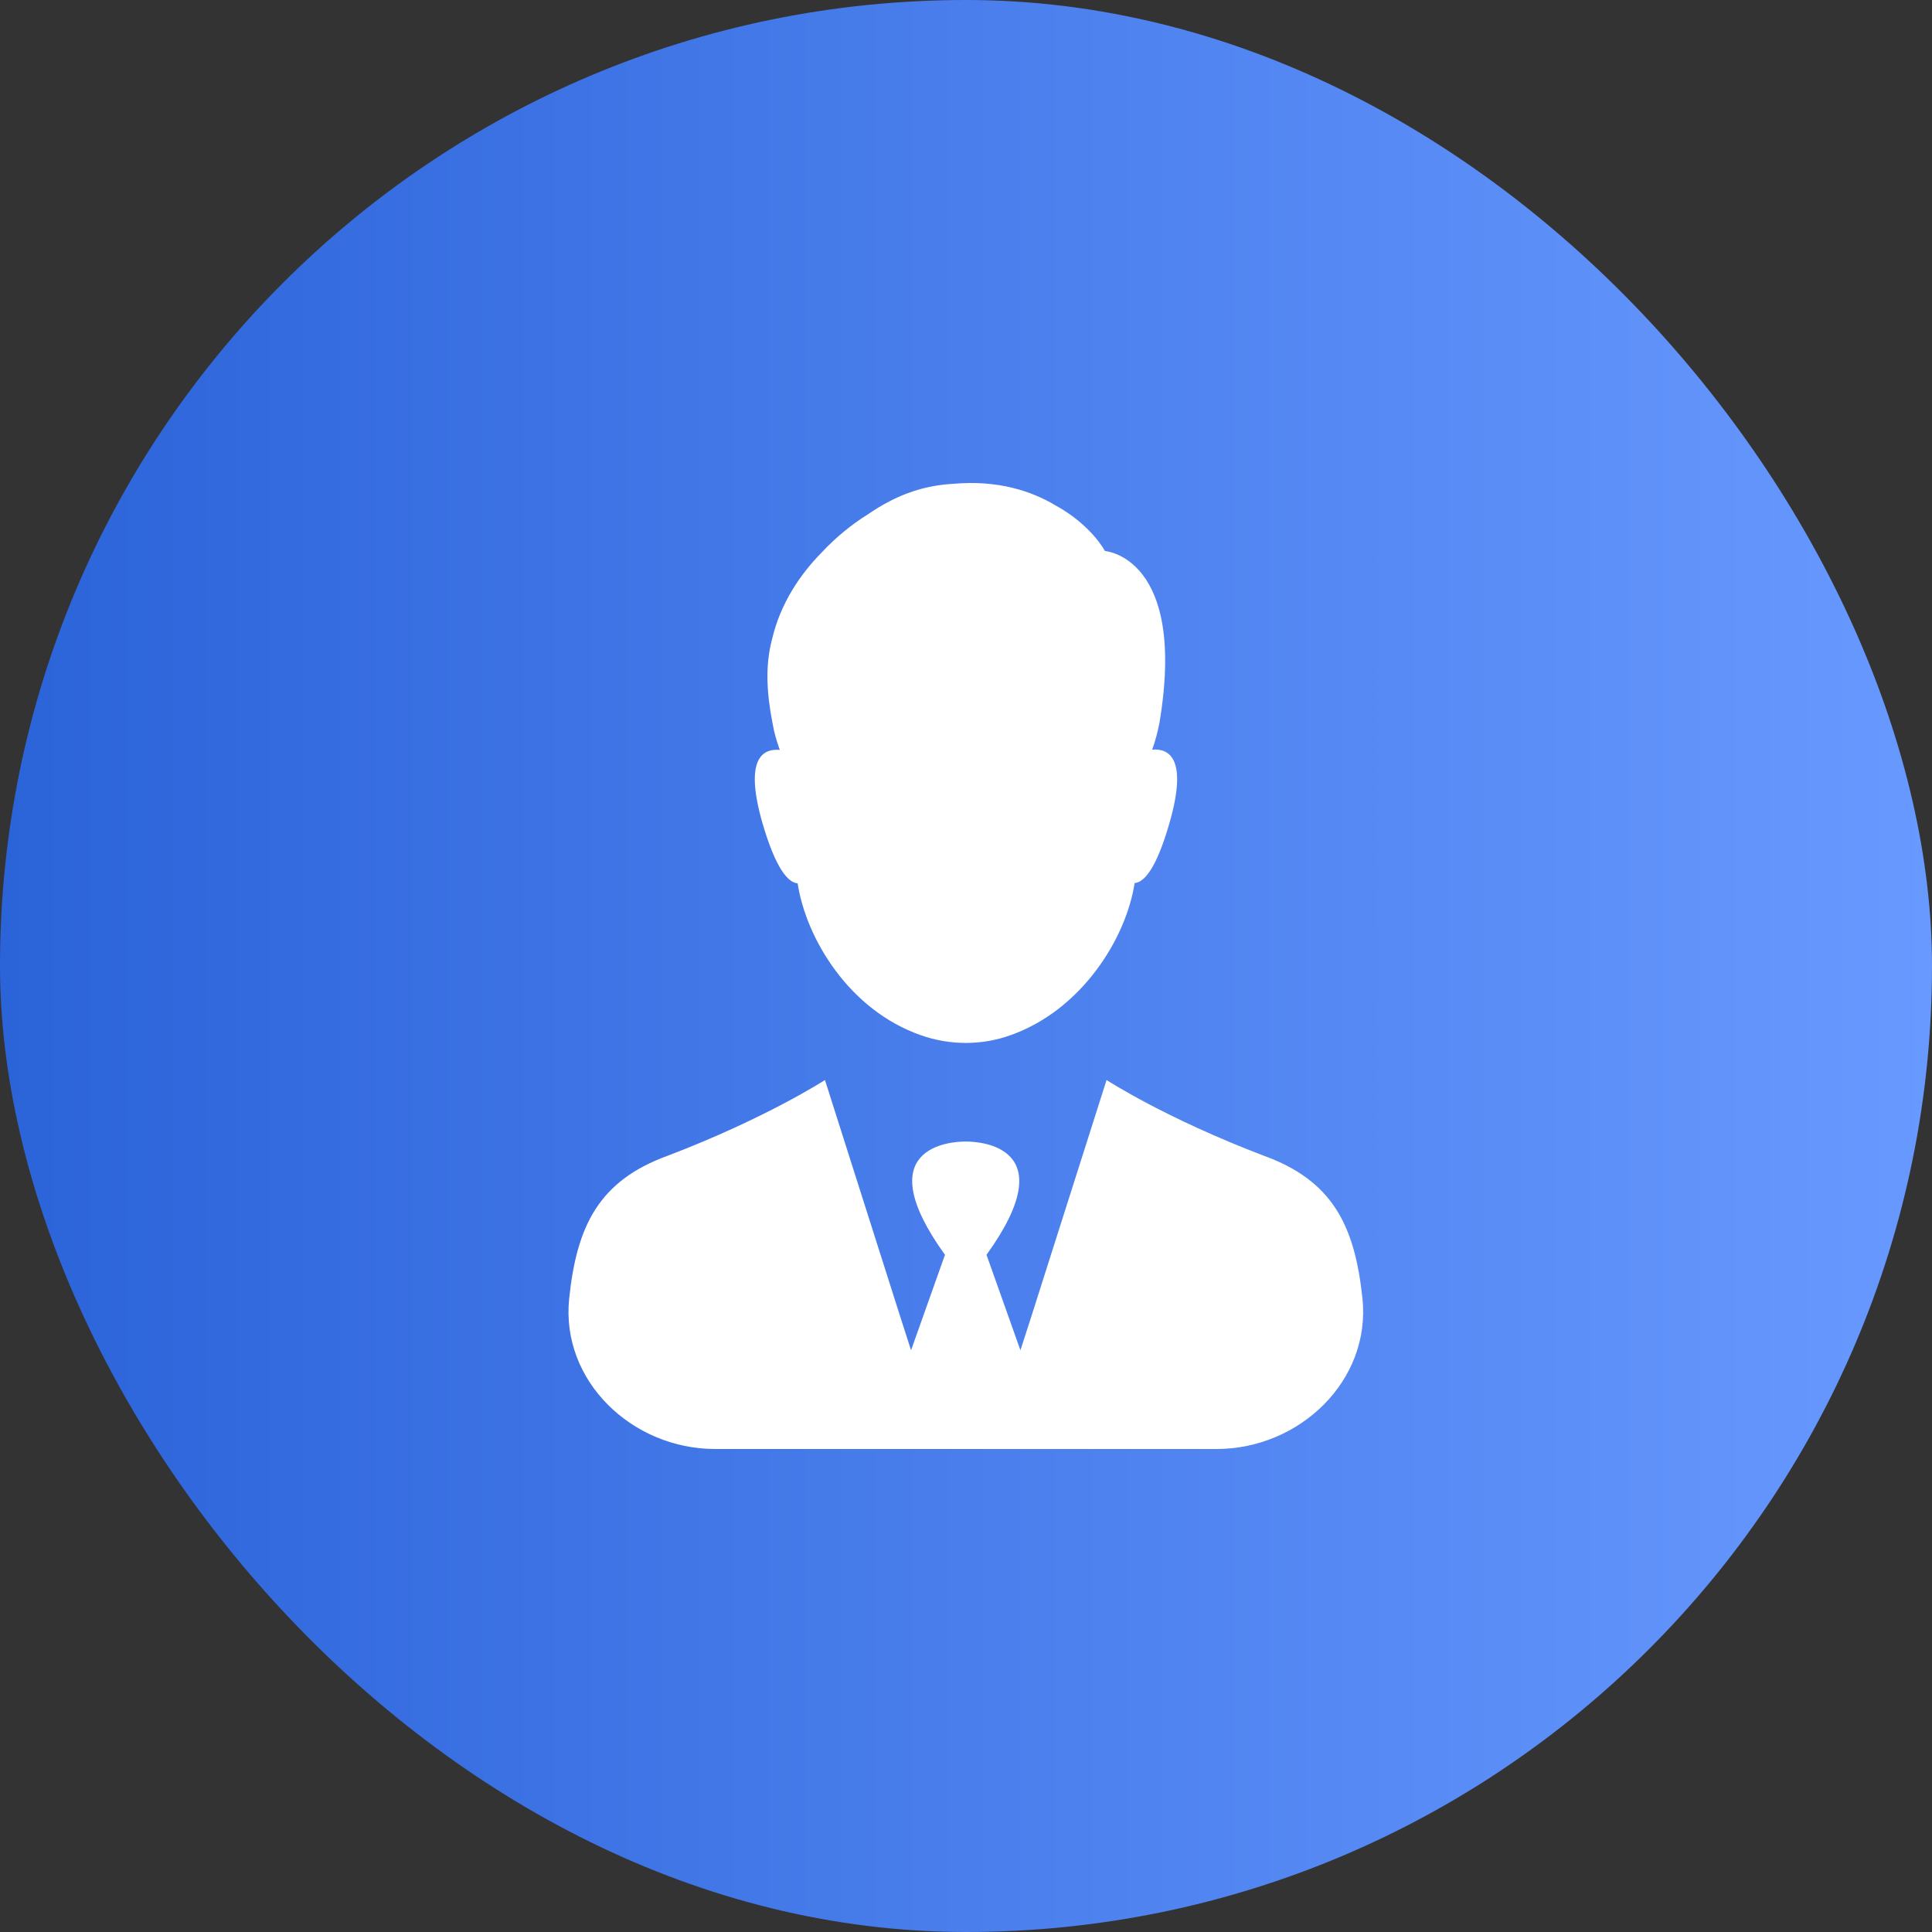 <?xml version="1.0" encoding="UTF-8"?> <svg xmlns="http://www.w3.org/2000/svg" width="52" height="52" viewBox="0 0 52 52" fill="none"><rect x="0" y="0" width="52" height="52" fill="#333333" stroke="none"/> <rect width="52" height="52" rx="26" fill="url(#paint0_linear_55_39857)"></rect> <path d="M21.468 23.775C21.701 25.279 22.866 27.193 24.785 27.863C25.571 28.141 26.436 28.141 27.215 27.856C29.107 27.18 30.306 25.272 30.539 23.768C30.792 23.748 31.125 23.39 31.484 22.125C31.977 20.396 31.451 20.137 31.011 20.177C31.098 19.939 31.158 19.7 31.205 19.468C31.957 14.989 29.739 14.83 29.739 14.83C29.739 14.83 29.373 14.128 28.401 13.598C27.756 13.214 26.85 12.915 25.658 13.022C25.271 13.042 24.905 13.114 24.565 13.227C24.125 13.373 23.726 13.592 23.36 13.843C22.913 14.121 22.494 14.466 22.121 14.864C21.535 15.46 21.009 16.235 20.782 17.196C20.589 17.918 20.636 18.667 20.795 19.475C20.835 19.713 20.902 19.945 20.988 20.184C20.542 20.144 20.023 20.396 20.515 22.132C20.882 23.397 21.215 23.755 21.468 23.775L21.468 23.775Z" fill="white"></path> <path d="M34.006 31.103C31.362 30.096 29.783 29.069 29.783 29.069L27.745 35.475L27.465 36.343L26.552 33.773C28.651 30.864 26.393 30.725 26.006 30.725H25.98C25.587 30.725 23.336 30.864 25.434 33.773L24.521 36.343L24.242 35.475L22.204 29.069C22.204 29.069 20.619 30.096 17.981 31.103C16.118 31.777 15.522 32.994 15.319 34.954C15.091 37.17 17.017 39 19.245 39H32.743C34.976 39 36.905 37.162 36.67 34.942C36.464 32.987 35.865 31.772 34.006 31.103Z" fill="white"></path> <defs> <linearGradient id="paint0_linear_55_39857" x1="-3.82875e-07" y1="25.999" x2="52" y2="25.999" gradientUnits="userSpaceOnUse"> <stop stop-color="#2B63D9"></stop> <stop offset="1" stop-color="#6899FF"></stop> </linearGradient> </defs> </svg> 